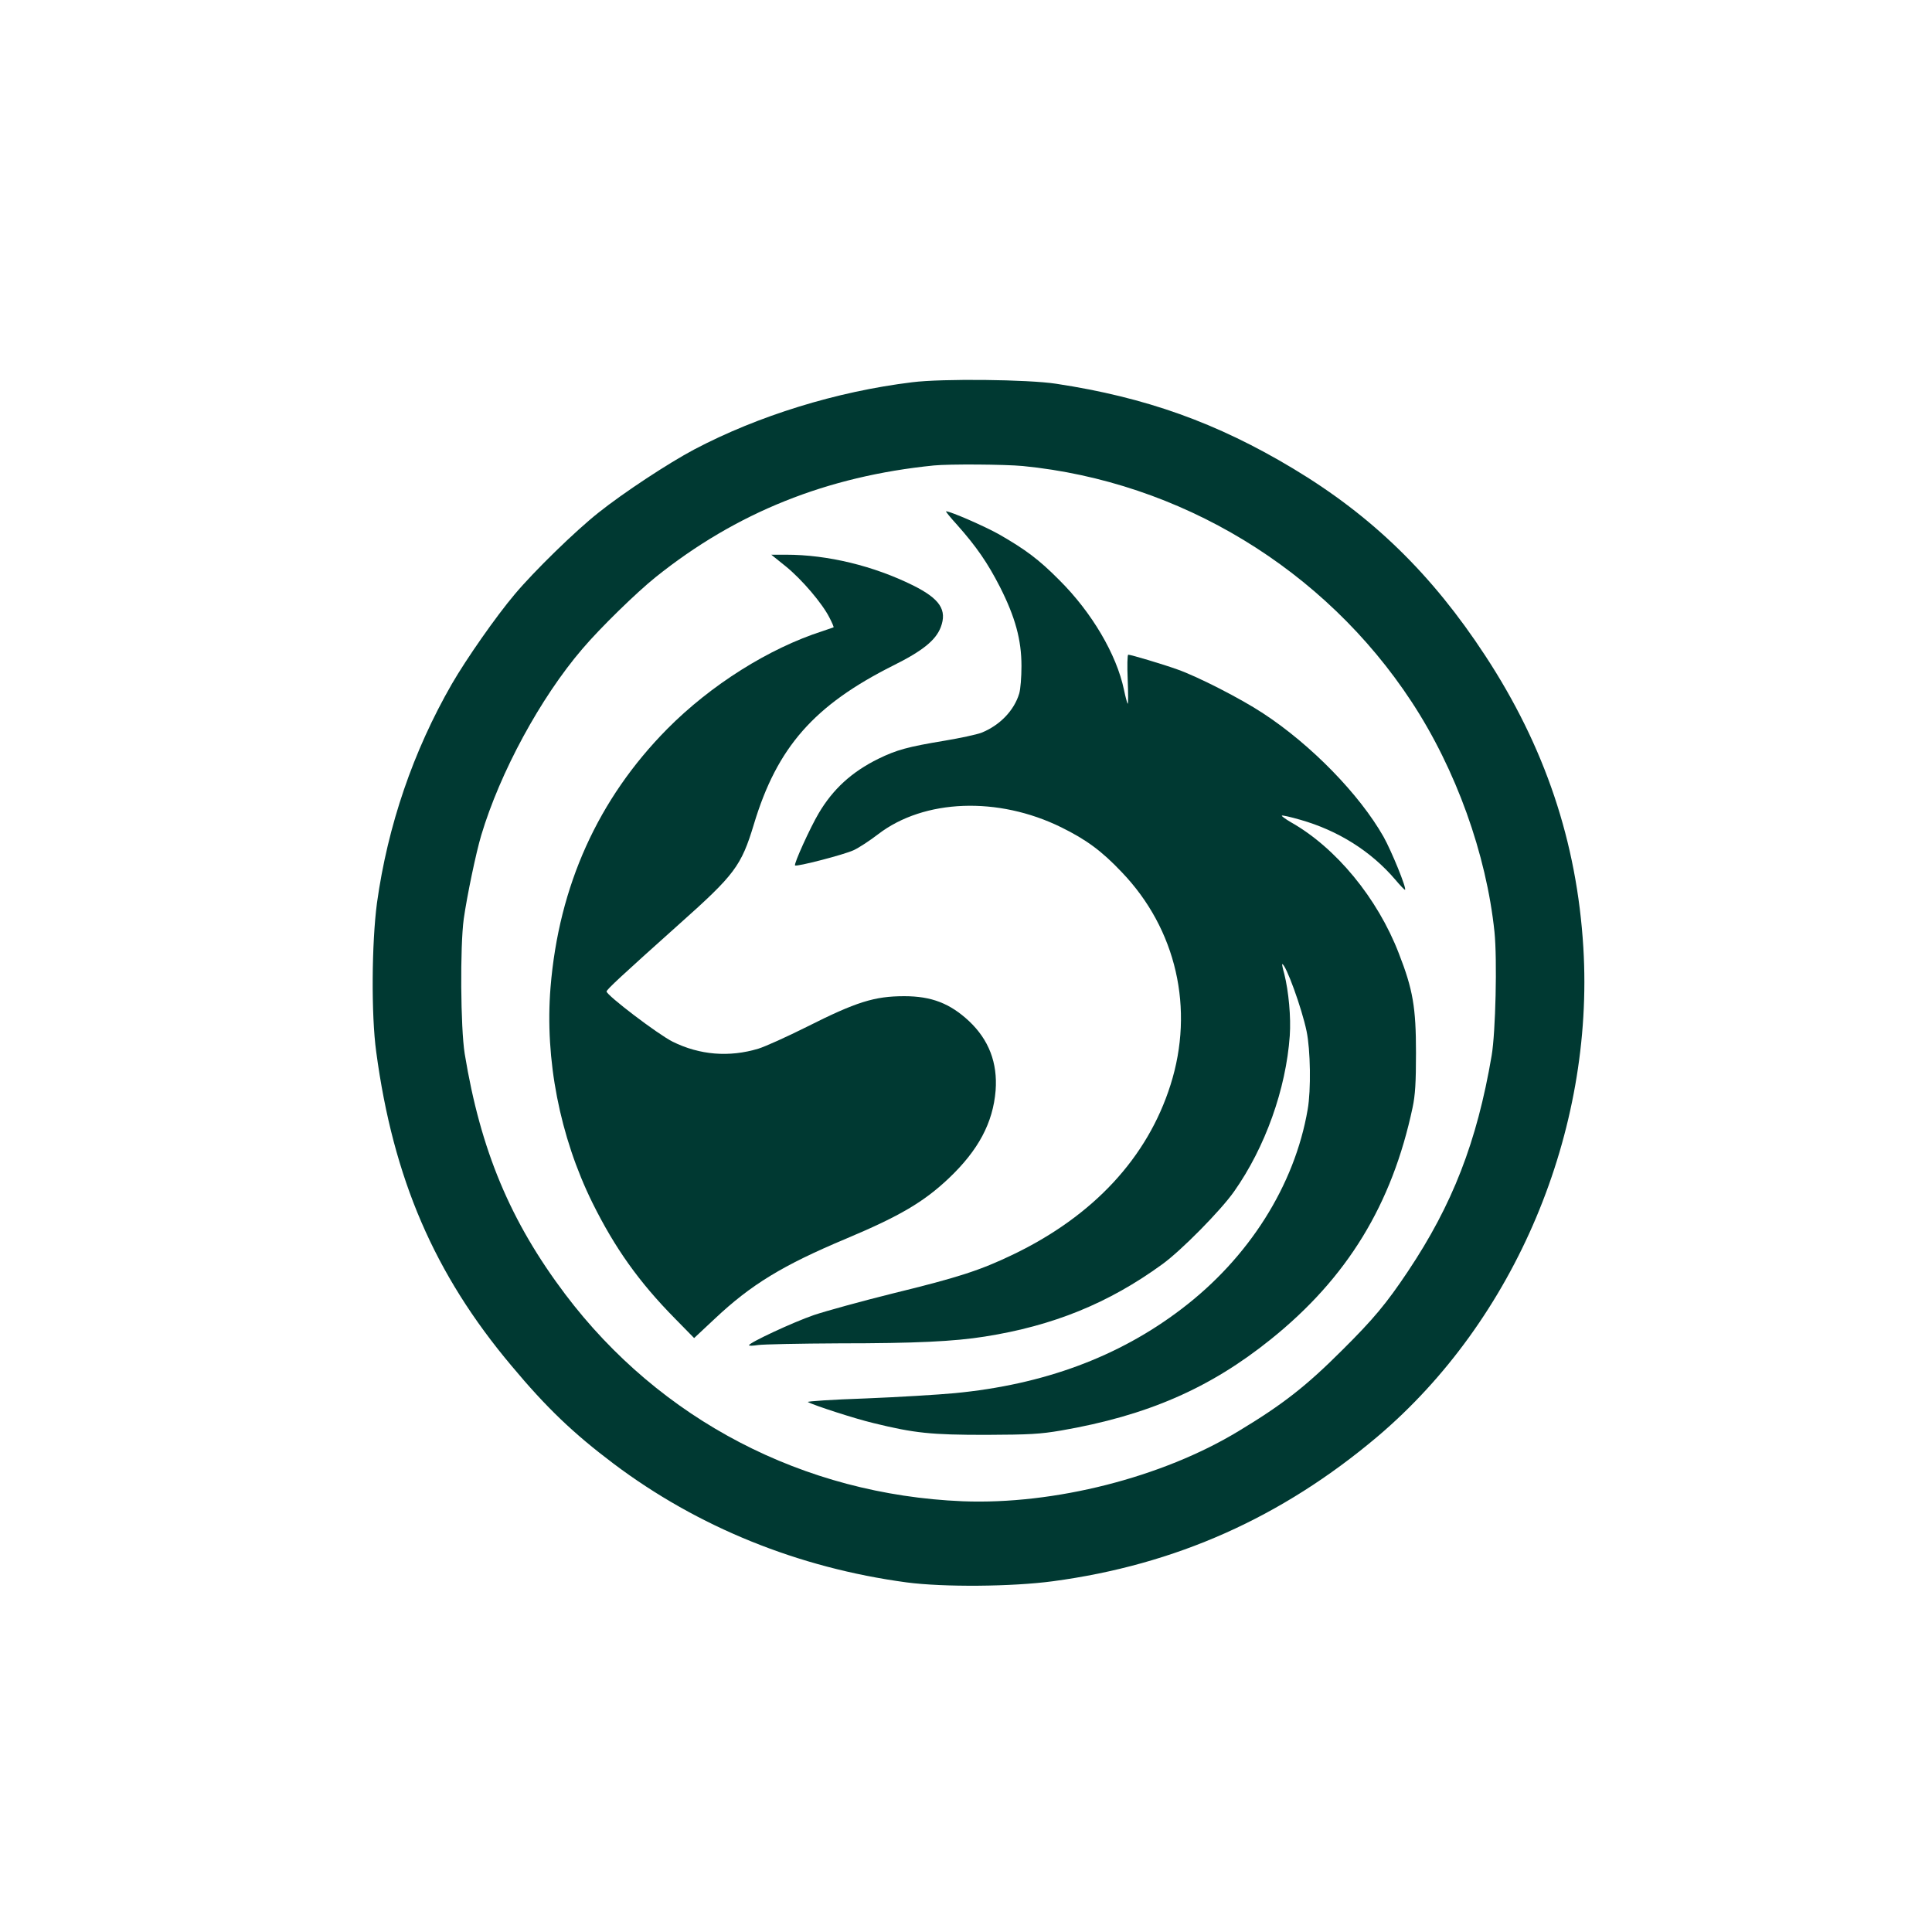 <?xml version="1.0" standalone="no"?>
<!DOCTYPE svg PUBLIC "-//W3C//DTD SVG 20010904//EN"
 "http://www.w3.org/TR/2001/REC-SVG-20010904/DTD/svg10.dtd">
<svg version="1.0" xmlns="http://www.w3.org/2000/svg"
 width="1024pt" height="1024pt" viewBox="0 0 1024 1024"
 preserveAspectRatio="xMidYMid meet">

<g transform="translate(0,1024) scale(0.1,-0.1)"
fill="#003932" stroke="none">
<path d="M4835 8214 c-402 -49 -817 -178 -1155 -356 -136 -72 -375 -229 -509
-336 -121 -96 -339 -308 -443 -432 -99 -117 -256 -342 -333 -475 -205 -356
-340 -751 -397 -1161 -28 -211 -31 -593 -4 -789 90 -671 308 -1178 717 -1664
186 -223 329 -359 540 -518 447 -337 981 -553 1554 -630 196 -26 559 -23 775
6 651 87 1213 338 1720 766 731 619 1151 1617 1092 2593 -34 560 -204 1065
-520 1547 -282 431 -599 740 -1019 992 -403 242 -780 377 -1255 449 -149 23
-605 28 -763 8z m586 -444 c834 -82 1600 -547 2061 -1250 235 -358 396 -807
439 -1219 15 -146 6 -533 -15 -656 -78 -458 -208 -791 -444 -1144 -115 -172
-183 -253 -347 -416 -192 -192 -316 -289 -550 -430 -405 -246 -978 -391 -1463
-372 -843 35 -1603 431 -2106 1097 -291 386 -449 763 -533 1275 -22 138 -25
568 -5 715 17 120 65 351 93 444 99 331 313 727 535 986 94 111 288 300 389
381 428 343 908 535 1475 592 81 8 376 6 471 -3z"/>
<path d="M5073 7458 c103 -116 162 -202 227 -329 81 -160 114 -280 114 -419 0
-58 -5 -123 -12 -146 -27 -90 -103 -169 -201 -208 -24 -9 -111 -28 -195 -42
-193 -32 -253 -48 -351 -96 -140 -69 -240 -160 -316 -289 -44 -74 -133 -269
-125 -276 8 -8 260 57 311 81 28 13 86 51 130 85 243 186 635 201 970 36 132
-65 214 -125 320 -237 290 -302 387 -725 259 -1128 -122 -386 -409 -695 -836
-900 -173 -83 -290 -121 -634 -205 -165 -41 -354 -93 -420 -115 -113 -39 -344
-147 -344 -160 0 -4 21 -3 48 1 26 4 220 8 432 9 399 0 608 10 770 36 362 57
657 177 940 383 100 72 311 286 381 386 165 234 275 543 295 825 7 99 -6 236
-29 328 -8 28 -13 52 -11 52 19 0 104 -234 129 -355 21 -99 24 -313 6 -415
-69 -403 -312 -787 -669 -1058 -333 -254 -731 -401 -1202 -446 -85 -8 -298
-21 -473 -28 -174 -6 -312 -15 -305 -19 32 -18 255 -90 349 -112 216 -53 304
-62 594 -62 234 1 287 4 399 23 457 79 789 224 1111 483 406 326 643 715 752
1229 14 66 18 131 18 290 0 240 -16 335 -91 527 -113 293 -333 560 -572 695
-29 17 -51 33 -48 35 2 3 46 -7 98 -22 200 -57 374 -166 503 -317 27 -32 50
-56 52 -54 9 8 -72 206 -114 281 -127 224 -383 487 -638 654 -118 78 -349 196
-455 233 -78 28 -246 78 -260 78 -5 0 -6 -60 -3 -132 3 -73 3 -131 0 -128 -3
3 -12 37 -20 75 -39 186 -170 409 -342 580 -108 109 -179 162 -320 243 -75 42
-257 122 -281 122 -3 0 23 -33 59 -72z"/>
<path d="M4165 7238 c86 -70 193 -196 231 -271 14 -27 24 -50 22 -52 -2 -1
-28 -10 -58 -20 -284 -91 -592 -285 -823 -518 -367 -371 -575 -832 -619 -1370
-31 -381 49 -791 222 -1142 119 -240 246 -419 437 -613 l102 -104 108 101
c194 183 362 285 698 426 283 119 411 194 544 320 157 149 234 294 248 465 11
147 -36 269 -141 368 -101 94 -199 132 -343 132 -158 0 -254 -30 -518 -163
-104 -52 -219 -104 -255 -115 -155 -47 -312 -34 -455 37 -78 39 -350 246 -350
266 0 10 81 85 386 358 293 261 328 307 395 529 123 408 319 630 737 840 157
78 226 134 253 203 35 92 -4 151 -146 222 -210 104 -453 163 -674 163 l-78 0
77 -62z"/>
</g>
</svg>
